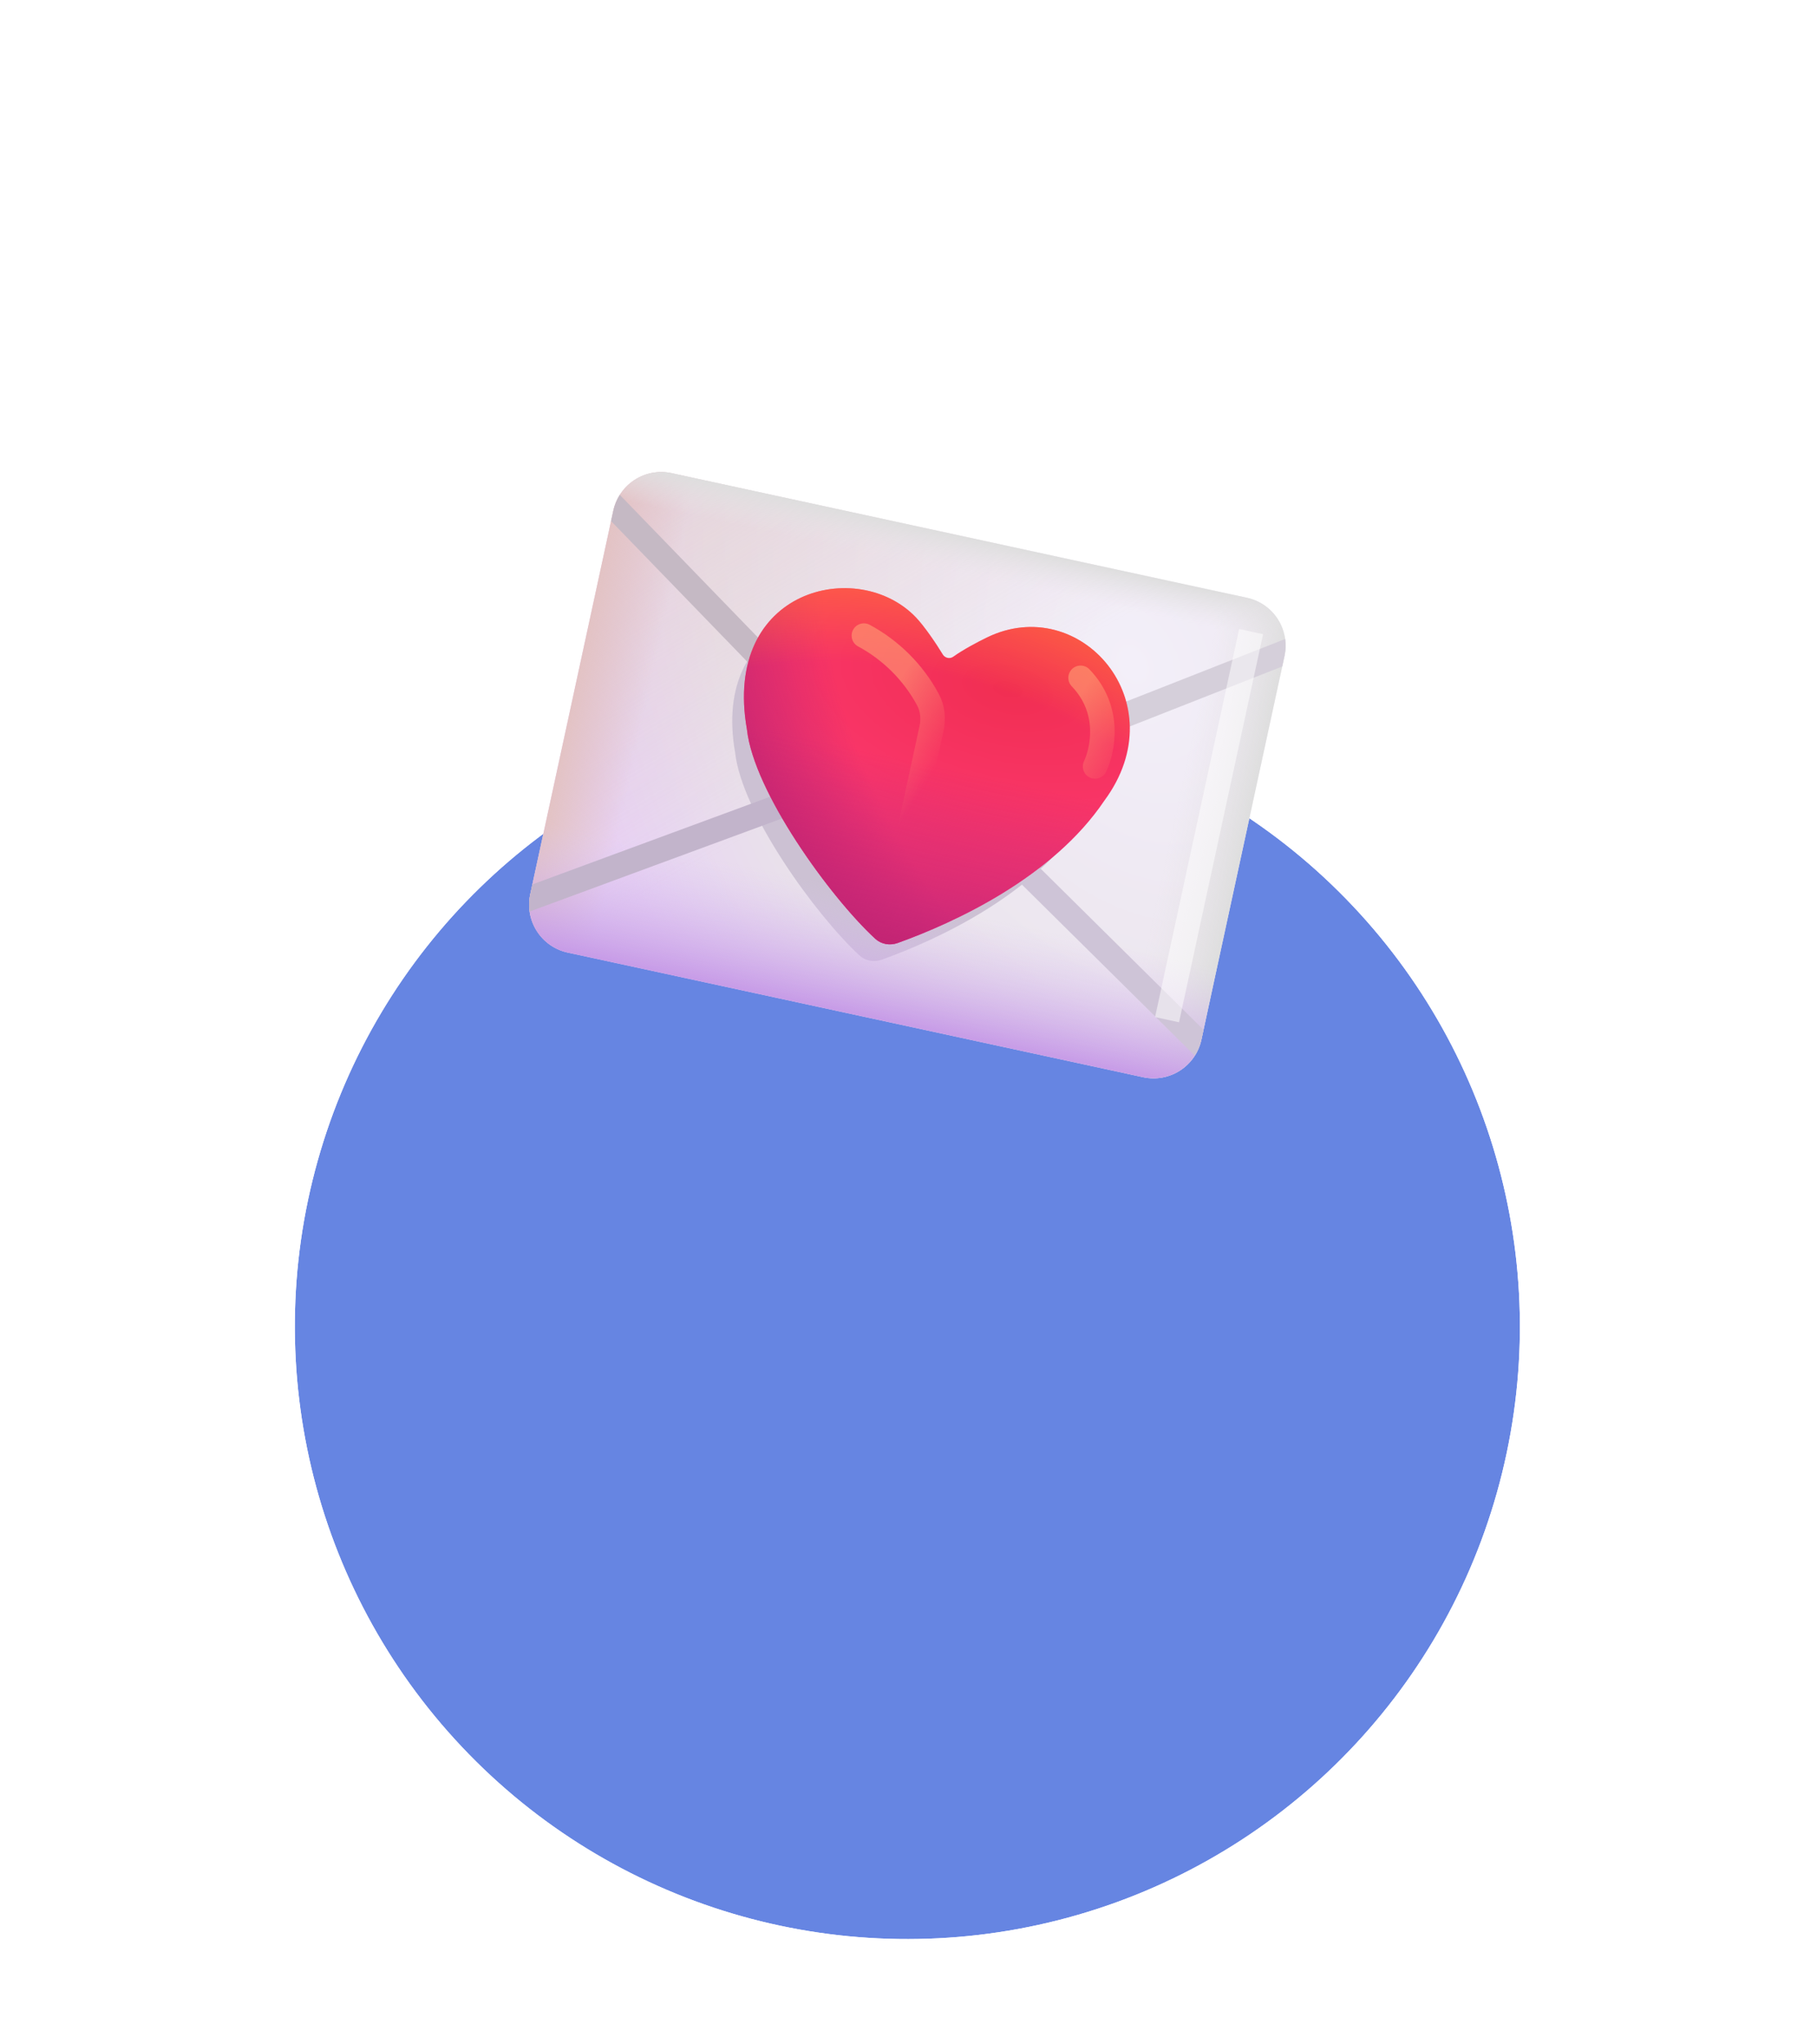 <svg width="56" height="63" viewBox="0 0 56 63" fill="none" xmlns="http://www.w3.org/2000/svg">
<g filter="url(#filter0_ddd_1_769)">
<circle cx="27.965" cy="23.888" r="18.878" transform="rotate(15.714 27.965 23.888)" fill="#6685E2"/>
<circle cx="27.965" cy="23.888" r="19.878" transform="rotate(15.714 27.965 23.888)" stroke="white" stroke-width="2"/>
</g>
<g clip-path="url(#clip0_1_769)">
<path d="M38.43 18.421L20.7 14.581C19.884 14.404 19.079 14.922 18.902 15.738L16.342 27.558C16.165 28.374 16.683 29.179 17.499 29.356L35.23 33.196C36.045 33.373 36.85 32.855 37.027 32.039L39.587 20.219C39.764 19.403 39.246 18.598 38.43 18.421Z" fill="url(#paint0_radial_1_769)"/>
<path d="M38.43 18.421L20.7 14.581C19.884 14.404 19.079 14.922 18.902 15.738L16.342 27.558C16.165 28.374 16.683 29.179 17.499 29.356L35.23 33.196C36.045 33.373 36.85 32.855 37.027 32.039L39.587 20.219C39.764 19.403 39.246 18.598 38.43 18.421Z" fill="url(#paint1_linear_1_769)"/>
<g filter="url(#filter1_f_1_769)">
<path d="M26.486 29.442C26.673 29.614 26.937 29.66 27.176 29.574C28.886 28.96 31.8 27.616 33.349 25.319C35.52 22.38 32.619 19.088 29.834 20.443C29.531 20.59 29.116 20.814 28.837 21.012C28.734 21.085 28.581 21.06 28.515 20.953C28.306 20.607 27.96 20.102 27.712 19.843C25.981 18.03 21.919 18.985 22.656 23.188C22.858 25.041 25.125 28.18 26.486 29.442Z" fill="#CCC1D3"/>
</g>
<path d="M18.902 15.738C18.987 15.346 19.224 15.004 19.561 14.787C19.898 14.57 20.308 14.496 20.7 14.581L21.439 14.741L18.238 29.516L17.499 29.356C17.107 29.271 16.765 29.034 16.548 28.697C16.331 28.36 16.257 27.95 16.342 27.558L18.902 15.738Z" fill="url(#paint2_linear_1_769)"/>
<path d="M18.902 15.738C18.987 15.346 19.224 15.004 19.561 14.787C19.898 14.57 20.308 14.496 20.7 14.581L38.43 18.421C38.822 18.506 39.164 18.743 39.381 19.08C39.598 19.417 39.672 19.827 39.587 20.219L18.902 15.738Z" fill="url(#paint3_linear_1_769)"/>
<path d="M37.691 18.261L38.43 18.421C38.822 18.506 39.164 18.743 39.381 19.08C39.598 19.417 39.672 19.827 39.588 20.218L37.027 32.039C36.942 32.431 36.705 32.773 36.368 32.99C36.031 33.207 35.621 33.281 35.23 33.196L34.491 33.036L37.691 18.261Z" fill="url(#paint4_linear_1_769)"/>
<path d="M16.822 25.342L37.507 29.822L37.027 32.039C36.942 32.431 36.705 32.773 36.368 32.99C36.031 33.207 35.621 33.281 35.23 33.196L17.499 29.356C17.108 29.271 16.765 29.034 16.548 28.697C16.331 28.359 16.257 27.95 16.342 27.558L16.822 25.342Z" fill="url(#paint5_linear_1_769)"/>
<path fill-rule="evenodd" clip-rule="evenodd" d="M16.322 28.091C16.297 27.914 16.304 27.733 16.342 27.558L16.407 27.255L25.009 24.082L25.269 24.791L16.322 28.091Z" fill="#C2B4CB"/>
<path fill-rule="evenodd" clip-rule="evenodd" d="M37.093 31.736L37.027 32.039C36.988 32.22 36.918 32.386 36.824 32.532L30.045 25.825L30.576 25.288L37.093 31.736Z" fill="#CEC4D7"/>
<path fill-rule="evenodd" clip-rule="evenodd" d="M19.102 15.25C19.007 15.399 18.94 15.565 18.902 15.738L18.833 16.058L24.03 21.424L24.573 20.898L19.102 15.25Z" fill="#C5B9C4"/>
<path fill-rule="evenodd" clip-rule="evenodd" d="M39.608 19.692C39.632 19.862 39.626 20.041 39.588 20.218L39.518 20.539L32.566 23.273L32.29 22.57L39.608 19.692Z" fill="#D5CFDA"/>
<path d="M26.974 28.928C27.161 29.1 27.426 29.145 27.665 29.06C29.426 28.428 32.439 27.043 34.038 24.671C36.277 21.641 33.287 18.249 30.417 19.645C30.102 19.798 29.67 20.03 29.382 20.236C29.358 20.254 29.329 20.266 29.3 20.273C29.27 20.279 29.239 20.28 29.209 20.274C29.18 20.269 29.151 20.257 29.126 20.24C29.1 20.224 29.079 20.202 29.062 20.177C28.846 19.82 28.487 19.296 28.229 19.026C26.445 17.158 22.258 18.142 23.02 22.474C23.226 24.388 25.573 27.633 26.974 28.928Z" fill="url(#paint6_radial_1_769)"/>
<path d="M26.974 28.928C27.161 29.1 27.426 29.145 27.665 29.06C29.426 28.428 32.439 27.043 34.038 24.671C36.277 21.641 33.287 18.249 30.417 19.645C30.102 19.798 29.67 20.03 29.382 20.236C29.358 20.254 29.329 20.266 29.3 20.273C29.27 20.279 29.239 20.28 29.209 20.274C29.18 20.269 29.151 20.257 29.126 20.24C29.1 20.224 29.079 20.202 29.062 20.177C28.846 19.82 28.487 19.296 28.229 19.026C26.445 17.158 22.258 18.142 23.02 22.474C23.226 24.388 25.573 27.633 26.974 28.928Z" fill="url(#paint7_radial_1_769)"/>
<path d="M26.974 28.928C27.161 29.1 27.426 29.145 27.665 29.06C29.426 28.428 32.439 27.043 34.038 24.671C36.277 21.641 33.287 18.249 30.417 19.645C30.102 19.798 29.67 20.03 29.382 20.236C29.358 20.254 29.329 20.266 29.3 20.273C29.27 20.279 29.239 20.28 29.209 20.274C29.18 20.269 29.151 20.257 29.126 20.24C29.1 20.224 29.079 20.202 29.062 20.177C28.846 19.82 28.487 19.296 28.229 19.026C26.445 17.158 22.258 18.142 23.02 22.474C23.226 24.388 25.573 27.633 26.974 28.928Z" fill="url(#paint8_linear_1_769)"/>
<path d="M26.974 28.928C27.161 29.1 27.426 29.145 27.665 29.06C29.426 28.428 32.439 27.043 34.038 24.671C36.277 21.641 33.287 18.249 30.417 19.645C30.102 19.798 29.67 20.03 29.382 20.236C29.358 20.254 29.329 20.266 29.3 20.273C29.27 20.279 29.239 20.28 29.209 20.274C29.18 20.269 29.151 20.257 29.126 20.24C29.1 20.224 29.079 20.202 29.062 20.177C28.846 19.82 28.487 19.296 28.229 19.026C26.445 17.158 22.258 18.142 23.02 22.474C23.226 24.388 25.573 27.633 26.974 28.928Z" fill="url(#paint9_radial_1_769)" fill-opacity="0.75"/>
<g filter="url(#filter2_f_1_769)">
<path d="M26.625 19.587C27.461 20.037 28.147 20.722 28.598 21.558C28.749 21.834 28.774 22.159 28.707 22.466L28.03 25.595" stroke="url(#paint10_linear_1_769)" stroke-opacity="0.6" stroke-width="0.756" stroke-linecap="round"/>
</g>
<g filter="url(#filter3_f_1_769)">
<path d="M33.304 20.888C34.269 21.895 33.977 23.137 33.751 23.62" stroke="url(#paint11_linear_1_769)" stroke-opacity="0.6" stroke-width="0.756" stroke-linecap="round"/>
</g>
<g opacity="0.5" filter="url(#filter4_f_1_769)">
<path d="M38.19 19.384L38.928 19.544L36.338 31.503L35.599 31.343L38.19 19.384Z" fill="white"/>
</g>
</g>
<defs>
<filter id="filter0_ddd_1_769" x="0.475" y="1.118" width="54.98" height="61.587" filterUnits="userSpaceOnUse" color-interpolation-filters="sRGB">
<feFlood flood-opacity="0" result="BackgroundImageFix"/>
<feColorMatrix in="SourceAlpha" type="matrix" values="0 0 0 0 0 0 0 0 0 0 0 0 0 0 0 0 0 0 127 0" result="hardAlpha"/>
<feOffset dy="0.944"/>
<feGaussianBlur stdDeviation="1.416"/>
<feColorMatrix type="matrix" values="0 0 0 0 0 0 0 0 0 0 0 0 0 0 0 0 0 0 0.03 0"/>
<feBlend mode="normal" in2="BackgroundImageFix" result="effect1_dropShadow_1_769"/>
<feColorMatrix in="SourceAlpha" type="matrix" values="0 0 0 0 0 0 0 0 0 0 0 0 0 0 0 0 0 0 127 0" result="hardAlpha"/>
<feOffset dy="4.719"/>
<feGaussianBlur stdDeviation="2.36"/>
<feColorMatrix type="matrix" values="0 0 0 0 0 0 0 0 0 0 0 0 0 0 0 0 0 0 0.03 0"/>
<feBlend mode="normal" in2="effect1_dropShadow_1_769" result="effect2_dropShadow_1_769"/>
<feColorMatrix in="SourceAlpha" type="matrix" values="0 0 0 0 0 0 0 0 0 0 0 0 0 0 0 0 0 0 127 0" result="hardAlpha"/>
<feOffset dy="11.326"/>
<feGaussianBlur stdDeviation="3.304"/>
<feColorMatrix type="matrix" values="0 0 0 0 0 0 0 0 0 0 0 0 0 0 0 0 0 0 0.02 0"/>
<feBlend mode="normal" in2="effect2_dropShadow_1_769" result="effect3_dropShadow_1_769"/>
<feBlend mode="normal" in="SourceGraphic" in2="effect3_dropShadow_1_769" result="shape"/>
</filter>
<filter id="filter1_f_1_769" x="21.056" y="17.457" width="14.564" height="13.671" filterUnits="userSpaceOnUse" color-interpolation-filters="sRGB">
<feFlood flood-opacity="0" result="BackgroundImageFix"/>
<feBlend mode="normal" in="SourceGraphic" in2="BackgroundImageFix" result="shape"/>
<feGaussianBlur stdDeviation="0.756" result="effect1_foregroundBlur_1_769"/>
</filter>
<filter id="filter2_f_1_769" x="24.735" y="17.697" width="5.897" height="9.788" filterUnits="userSpaceOnUse" color-interpolation-filters="sRGB">
<feFlood flood-opacity="0" result="BackgroundImageFix"/>
<feBlend mode="normal" in="SourceGraphic" in2="BackgroundImageFix" result="shape"/>
<feGaussianBlur stdDeviation="0.756" result="effect1_foregroundBlur_1_769"/>
</filter>
<filter id="filter3_f_1_769" x="31.414" y="18.998" width="4.452" height="6.511" filterUnits="userSpaceOnUse" color-interpolation-filters="sRGB">
<feFlood flood-opacity="0" result="BackgroundImageFix"/>
<feBlend mode="normal" in="SourceGraphic" in2="BackgroundImageFix" result="shape"/>
<feGaussianBlur stdDeviation="0.756" result="effect1_foregroundBlur_1_769"/>
</filter>
<filter id="filter4_f_1_769" x="33.71" y="17.495" width="7.109" height="15.898" filterUnits="userSpaceOnUse" color-interpolation-filters="sRGB">
<feFlood flood-opacity="0" result="BackgroundImageFix"/>
<feBlend mode="normal" in="SourceGraphic" in2="BackgroundImageFix" result="shape"/>
<feGaussianBlur stdDeviation="0.945" result="effect1_foregroundBlur_1_769"/>
</filter>
<radialGradient id="paint0_radial_1_769" cx="0" cy="0" r="1" gradientUnits="userSpaceOnUse" gradientTransform="translate(34.915 20.367) rotate(153.968) scale(25.027 35.038)">
<stop stop-color="#F3EFF9"/>
<stop offset="0.48" stop-color="#E9E2EA"/>
<stop offset="0.676" stop-color="#E8D2F5"/>
</radialGradient>
<linearGradient id="paint1_linear_1_769" x1="18.158" y1="8.906" x2="26.764" y2="23.628" gradientUnits="userSpaceOnUse">
<stop stop-color="#E3C3C4" stop-opacity="0.6"/>
<stop offset="1" stop-color="#E1C0C2" stop-opacity="0"/>
</linearGradient>
<linearGradient id="paint2_linear_1_769" x1="17.622" y1="21.648" x2="19.838" y2="22.128" gradientUnits="userSpaceOnUse">
<stop stop-color="#E3C3C4"/>
<stop offset="1" stop-color="#E1C0C2" stop-opacity="0"/>
</linearGradient>
<linearGradient id="paint3_linear_1_769" x1="29.565" y1="16.501" x2="29.325" y2="17.609" gradientUnits="userSpaceOnUse">
<stop stop-color="#DEDEDE"/>
<stop offset="1" stop-color="#E8E4E8" stop-opacity="0"/>
</linearGradient>
<linearGradient id="paint4_linear_1_769" x1="38.307" y1="26.128" x2="36.091" y2="25.648" gradientUnits="userSpaceOnUse">
<stop stop-color="#DEDEDE"/>
<stop offset="1" stop-color="#E8E4E8" stop-opacity="0"/>
</linearGradient>
<linearGradient id="paint5_linear_1_769" x1="27.165" y1="27.582" x2="26.364" y2="31.276" gradientUnits="userSpaceOnUse">
<stop stop-color="#DCC8EF" stop-opacity="0"/>
<stop offset="1" stop-color="#C79BE7"/>
</linearGradient>
<radialGradient id="paint6_radial_1_769" cx="0" cy="0" r="1" gradientUnits="userSpaceOnUse" gradientTransform="translate(31.07 21.23) rotate(102.222) scale(10.819 20.899)">
<stop stop-color="#F12E52"/>
<stop offset="0.596" stop-color="#FF3B79"/>
<stop offset="1" stop-color="#FF4EC6"/>
</radialGradient>
<radialGradient id="paint7_radial_1_769" cx="0" cy="0" r="1" gradientUnits="userSpaceOnUse" gradientTransform="translate(31.896 22.033) rotate(155.208) scale(11.301 21.167)">
<stop offset="0.483" stop-color="#C12372" stop-opacity="0"/>
<stop offset="0.834" stop-color="#C12372"/>
</radialGradient>
<linearGradient id="paint8_linear_1_769" x1="28.741" y1="22.316" x2="27.019" y2="30.264" gradientUnits="userSpaceOnUse">
<stop offset="0.151" stop-color="#C12372" stop-opacity="0"/>
<stop offset="0.895" stop-color="#C12372"/>
</linearGradient>
<radialGradient id="paint9_radial_1_769" cx="0" cy="0" r="1" gradientUnits="userSpaceOnUse" gradientTransform="translate(27.276 28.186) rotate(-77.778) scale(10.582 15.531)">
<stop offset="0.719" stop-color="#FF7033" stop-opacity="0"/>
<stop offset="1" stop-color="#FF7033"/>
</radialGradient>
<linearGradient id="paint10_linear_1_769" x1="28.646" y1="19.516" x2="30.659" y2="20.8" gradientUnits="userSpaceOnUse">
<stop stop-color="#FF9E75"/>
<stop offset="1" stop-color="#FF9E75" stop-opacity="0"/>
</linearGradient>
<linearGradient id="paint11_linear_1_769" x1="33.794" y1="20.631" x2="35.808" y2="21.915" gradientUnits="userSpaceOnUse">
<stop stop-color="#FF9E75"/>
<stop offset="1" stop-color="#FF9E75" stop-opacity="0"/>
</linearGradient>
<clipPath id="clip0_1_769">
<rect width="24.189" height="24.189" fill="white" transform="translate(18.705 9.508) rotate(12.222)"/>
</clipPath>
</defs>
</svg>
